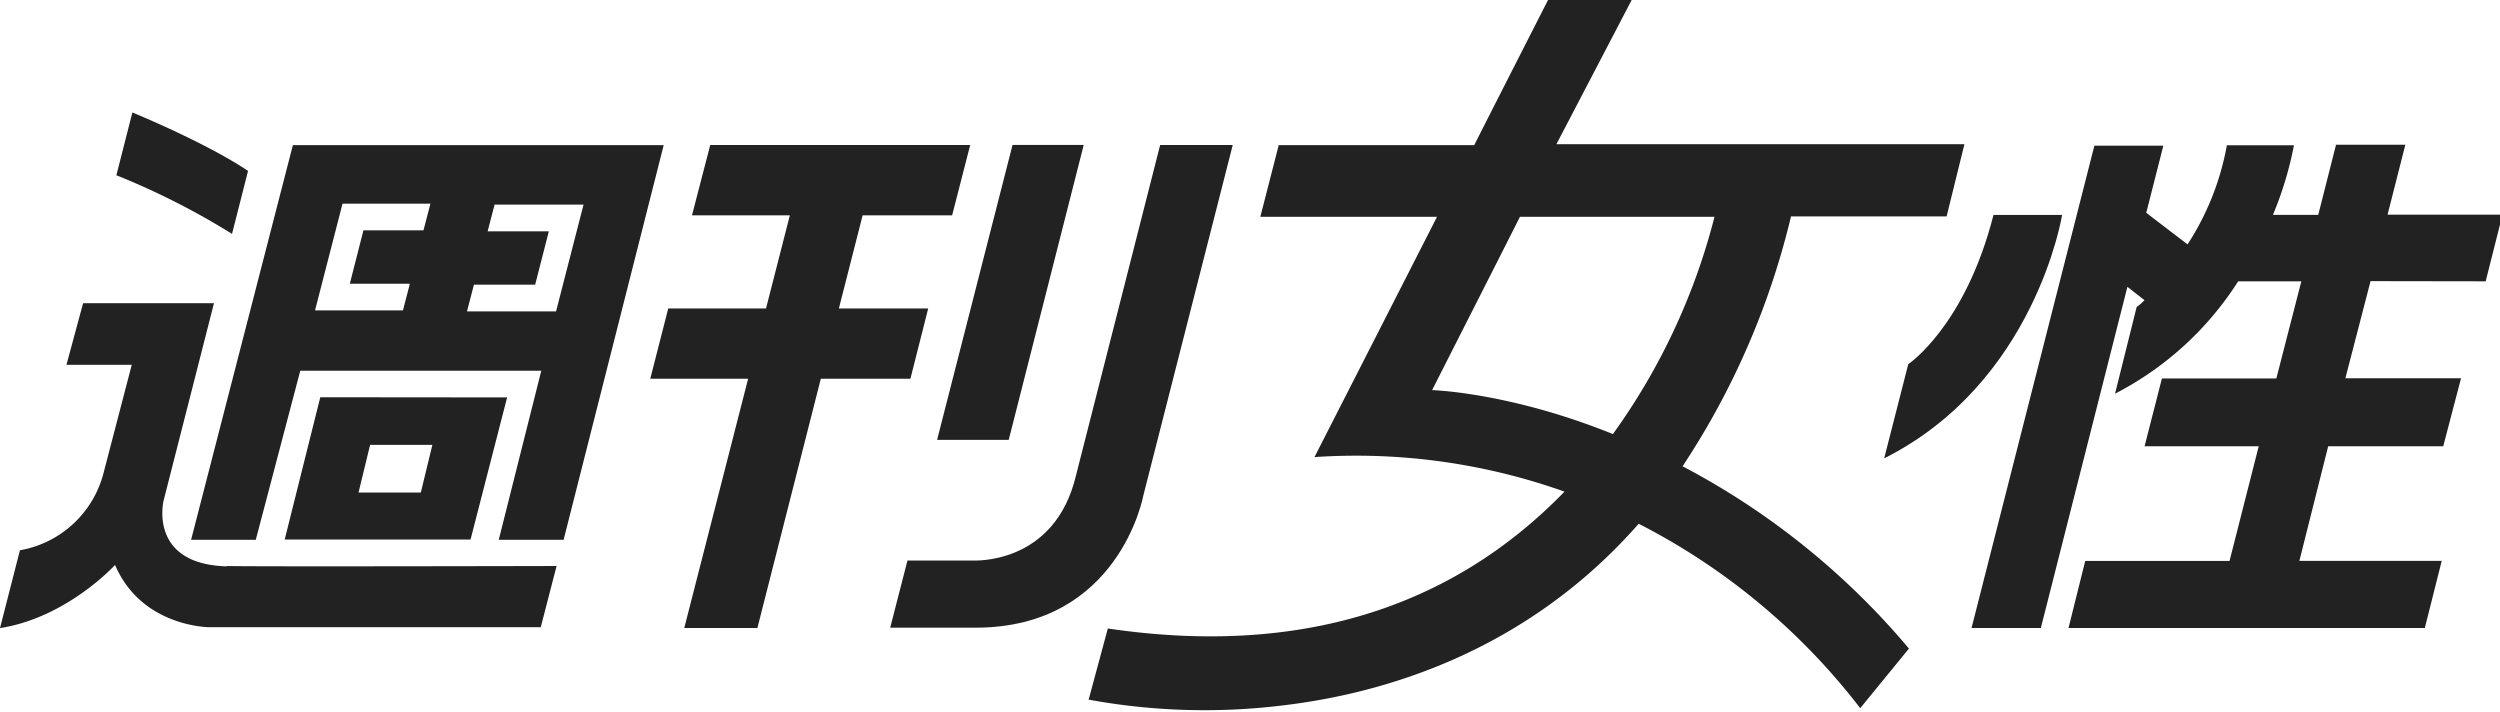 <svg xmlns="http://www.w3.org/2000/svg" width="281" height="80" viewBox="0 0 281 80"><defs><style>.cls-1{fill:#222;}</style></defs><title>logo_woman</title><g id="レイヤー_2" data-name="レイヤー 2"><g id="レイヤー_1-2" data-name="レイヤー 1"><polygon class="cls-1" points="113.81 16.29 121.81 16.29 113.38 49.44 105.33 49.44 113.81 16.29"/><polygon class="cls-1" points="107.02 24.2 109.05 16.3 79.83 16.3 77.78 24.2 88.78 24.2 86.1 34.67 75.11 34.67 73.09 42.57 84.09 42.57 76.91 70.59 85.13 70.59 92.26 42.57 102.33 42.57 104.33 34.67 94.29 34.67 96.96 24.2 107.02 24.2"/><path class="cls-1" d="M130.4,16.3h8.16L128.5,55.74s-2.72,14.81-18.83,14.81h-9.61L102,63l7.28,0s9.27.62,11.67-9.59Z"/><path class="cls-1" d="M279.39,31.62l1.89-7.49H268.36l2-7.86h-7.79l-2,7.88h-5.09a39.86,39.86,0,0,0,2.36-7.82H250.3a30.26,30.26,0,0,1-4.42,11.14l-4.64-3.55,1.92-7.55h-7.75L221.6,70.59h7.79l9.73-38.35,1.92,1.5a6.1,6.1,0,0,1-.88.77l-2.43,9.74a35.86,35.86,0,0,0,13.84-12.63h7.1l-2.81,10.92H243l-1.95,7.62h12.83L250.6,63.05H234.38l-1.88,7.54h40.05l1.9-7.55h-16l3.24-12.88h12.93l2-7.64-13,0,2.83-10.92Z"/><path class="cls-1" d="M224.07,24.16c-3.2,12.53-9.58,16.77-9.58,16.77l-2.71,10.59c17-8.54,20-27.36,20-27.36Z"/><path class="cls-1" d="M27.88,19.21c-4.79-3.21-13-6.57-13-6.57l-1.8,7.06a83.06,83.06,0,0,1,13,6.59Z"/><path class="cls-1" d="M25.49,63.66c-8.87-.25-7.1-7.4-7.1-7.4l5.66-22.18H9.34L7.47,41h7.34L11.65,53.12a11.8,11.8,0,0,1-9.41,8.73L0,70.6c7.56-1.19,12.93-7.1,12.93-7.1,3,7,10.61,7,10.61,7H60.78l1.78-6.88s-33.87.08-37.07,0"/><path class="cls-1" d="M32.92,16.31,21.48,60.67h7.27l5-19H60.84l-4.78,19h7.29L74.6,16.31Zm5.58,6.58h9.88l-.78,3H40.85l-1.53,6h6.75l-.78,3-9.88,0ZM52.49,35l.78-3h6.88l1.54-6H54.81l.78-3h10L62.5,35Z"/><path class="cls-1" d="M57,44.67,36,44.65,32,60.64H52.89Zm-9.7,10.69h-7L41.6,50h7Z"/><path class="cls-1" d="M183.31,0H174s-8.28,16.24-8.29,16.31H143.73l-2.07,8.06h19.86c-.08.17-13.77,27-13.77,27h.1a69.86,69.86,0,0,1,28,3.89c-12.94,13.33-30.19,18.5-51.27,15.39h-.06l-2.16,8h.06a72.07,72.07,0,0,0,21.66.65c11.24-1.31,27.37-5.92,40.11-20.43a73.73,73.73,0,0,1,24.9,20.73l0,0,5.5-6.73-.05,0a84.62,84.62,0,0,0-25.42-20.46,87.62,87.62,0,0,0,12.19-28.09h17.49l2-8.11-45.86,0L183.4,0ZM170.85,24.37l21.86,0a72.21,72.21,0,0,1-11.42,24.42c-11.08-4.48-19.47-4.91-20.32-4.94.07-.15,9.86-19.42,9.88-19.5"/></g></g></svg>